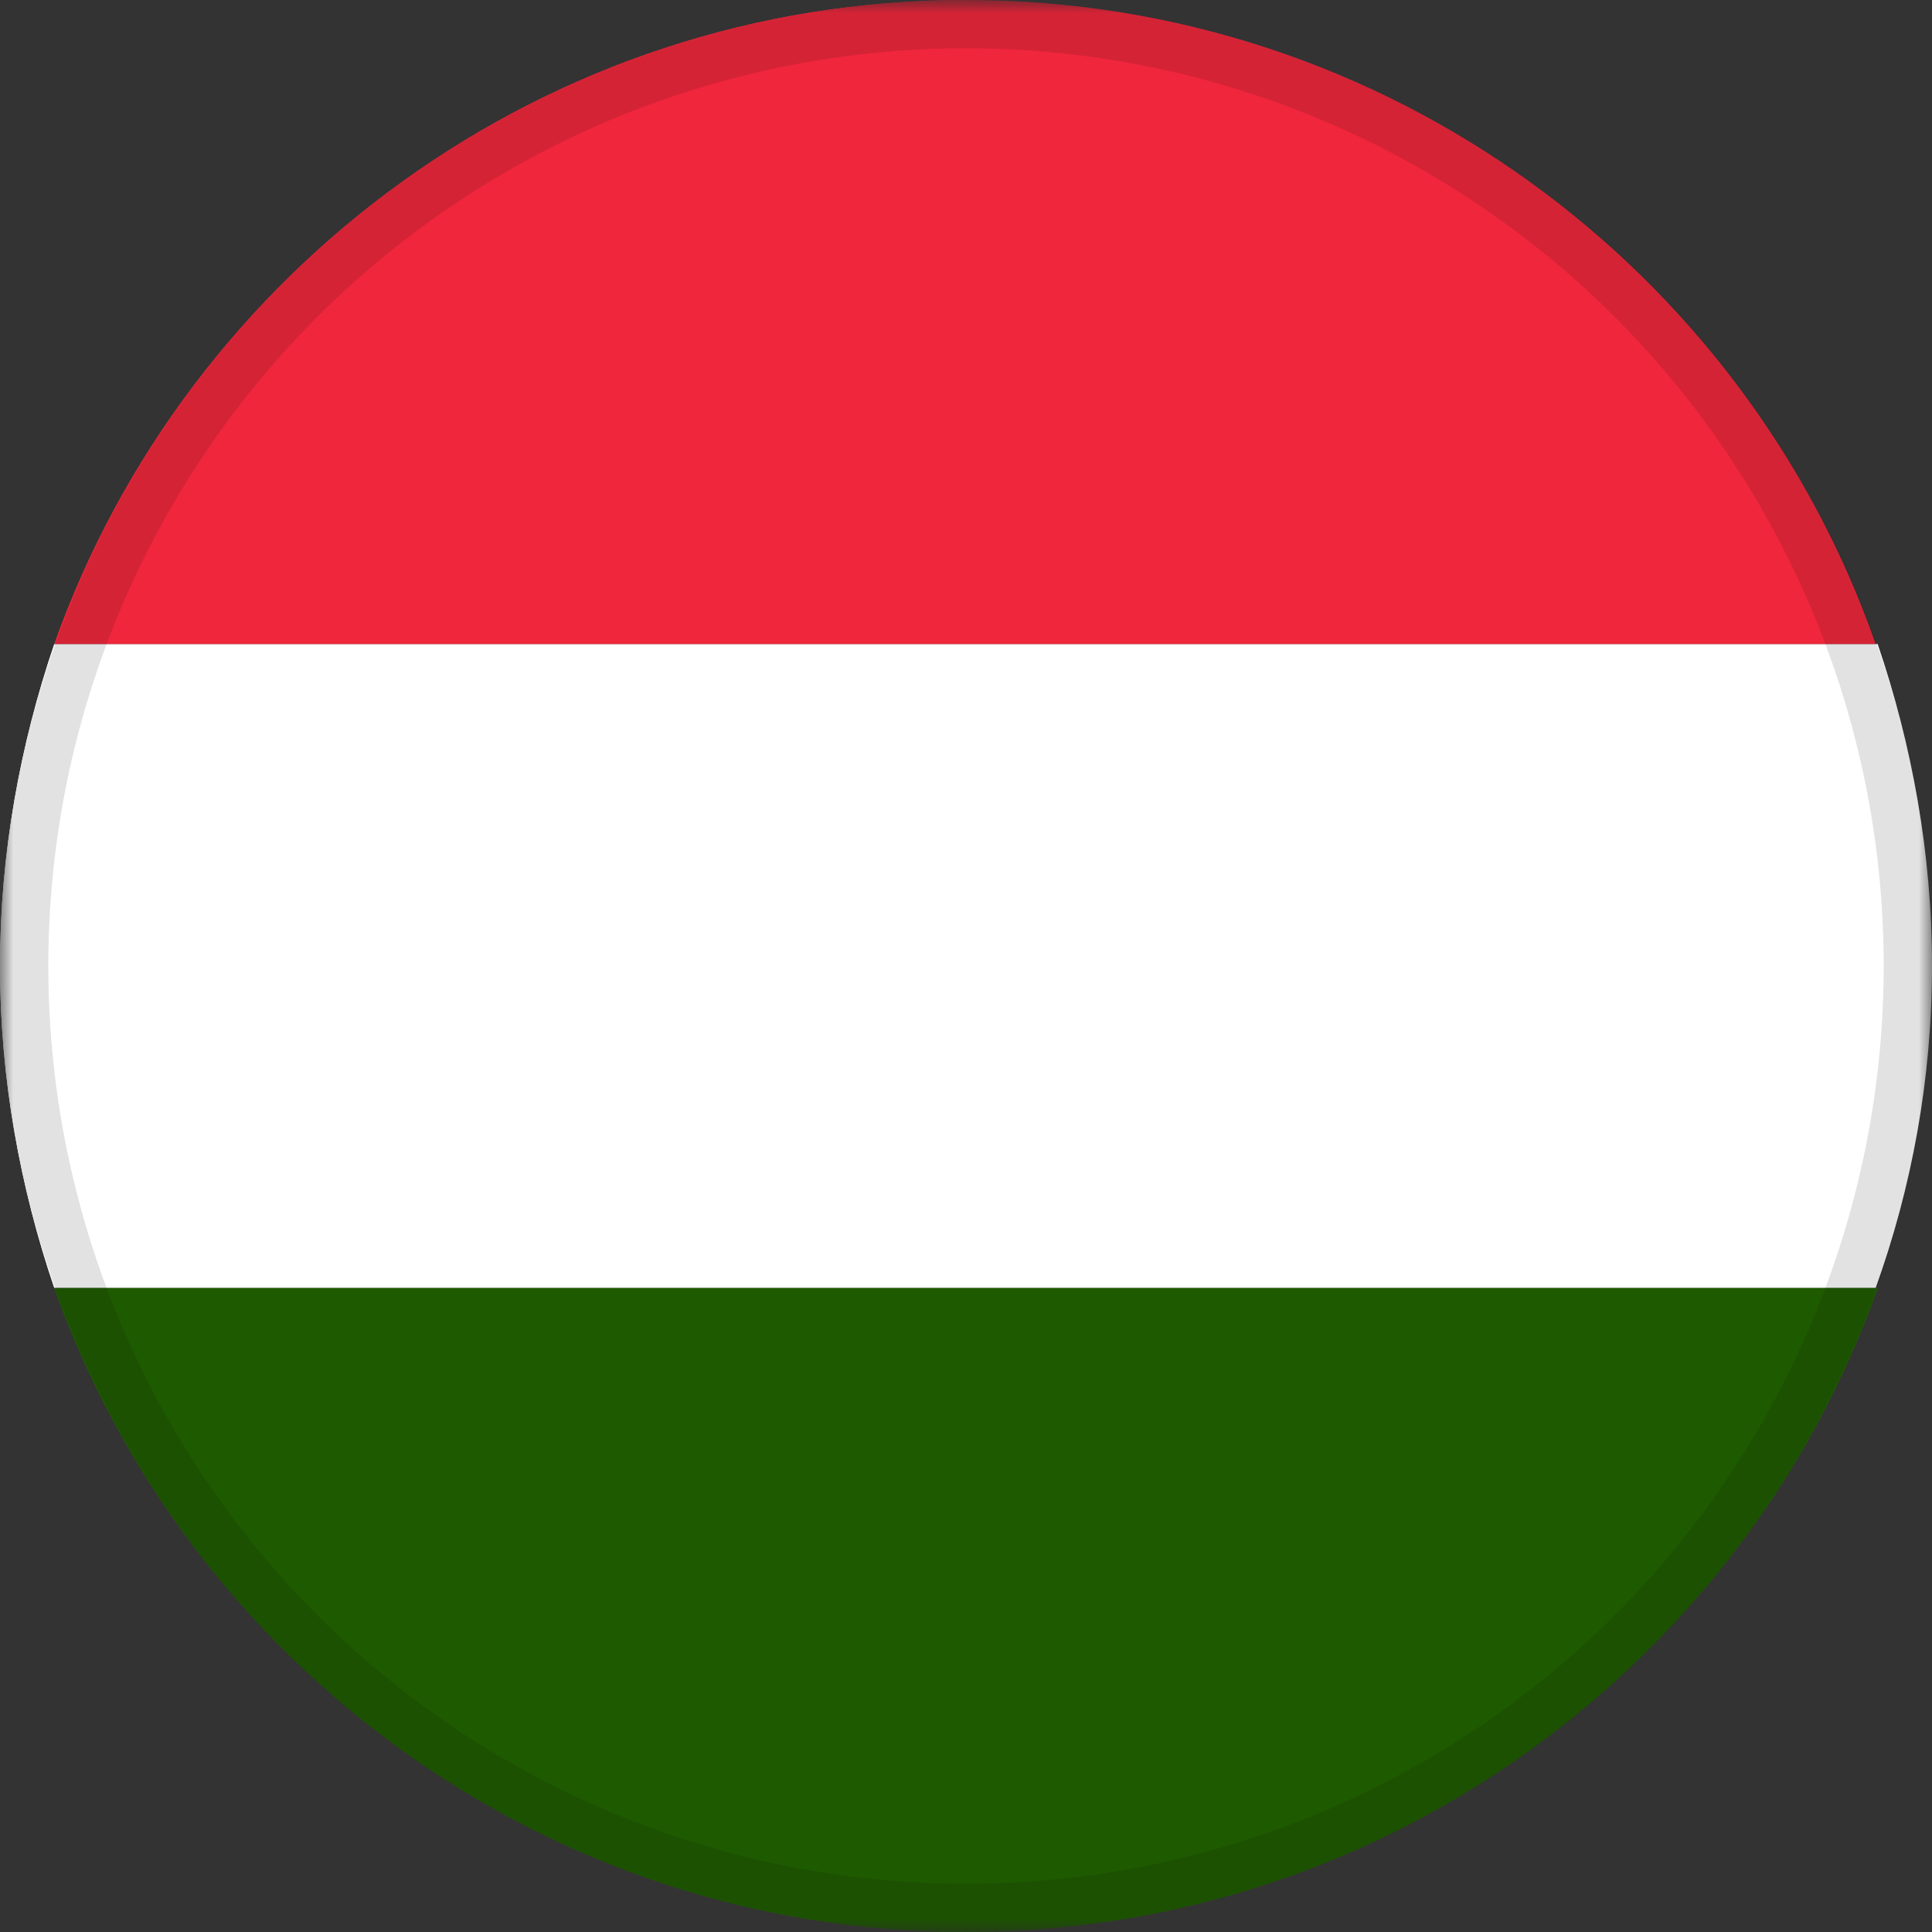 <svg width="72" height="72" viewBox="0 0 72 72" fill="none" xmlns="http://www.w3.org/2000/svg">
<rect x="0" y="0" width="72" height="72" fill="#333333" stroke="none"/>
<mask id="mask0_328_21413" style="mask-type:luminance" maskUnits="userSpaceOnUse" x="0" y="0" width="72" height="72">
<path d="M72 0H0V72H72V0Z" fill="white"/>
</mask>
<g mask="url(#mask0_328_21413)">
<path d="M2.025 48C0.75 44.25 0 40.2 0 36C0 31.8 0.75 27.75 2.025 24" fill="white"/>
<path d="M2.026 24C6.976 10.05 20.326 0 36.001 0L2.026 24Z" fill="#F0263C"/>
<path d="M36.001 72C20.326 72 6.976 61.95 2.026 48L36.001 72Z" fill="#1E5B00"/>
<path d="M0 36C0 40.2 0.75 44.25 2.025 48H69.9C71.25 44.25 72 40.2 72 36C72 31.8 71.25 27.75 69.975 24H2.025C0.75 27.75 0 31.8 0 36Z" fill="white"/>
<path d="M2.026 24H69.901C65.026 10.05 51.676 0 36.001 0C20.326 0 6.976 10.05 2.026 24Z" fill="#F0263C"/>
<path d="M69.976 48H2.026C6.976 61.95 20.326 72 36.001 72C51.676 72 65.026 61.95 69.976 48Z" fill="#1E5B00"/>
</g>
<circle cx="36" cy="36" r="35.1" stroke="#0E0F0C" stroke-opacity="0.12" stroke-width="1.8"/>
</svg>

